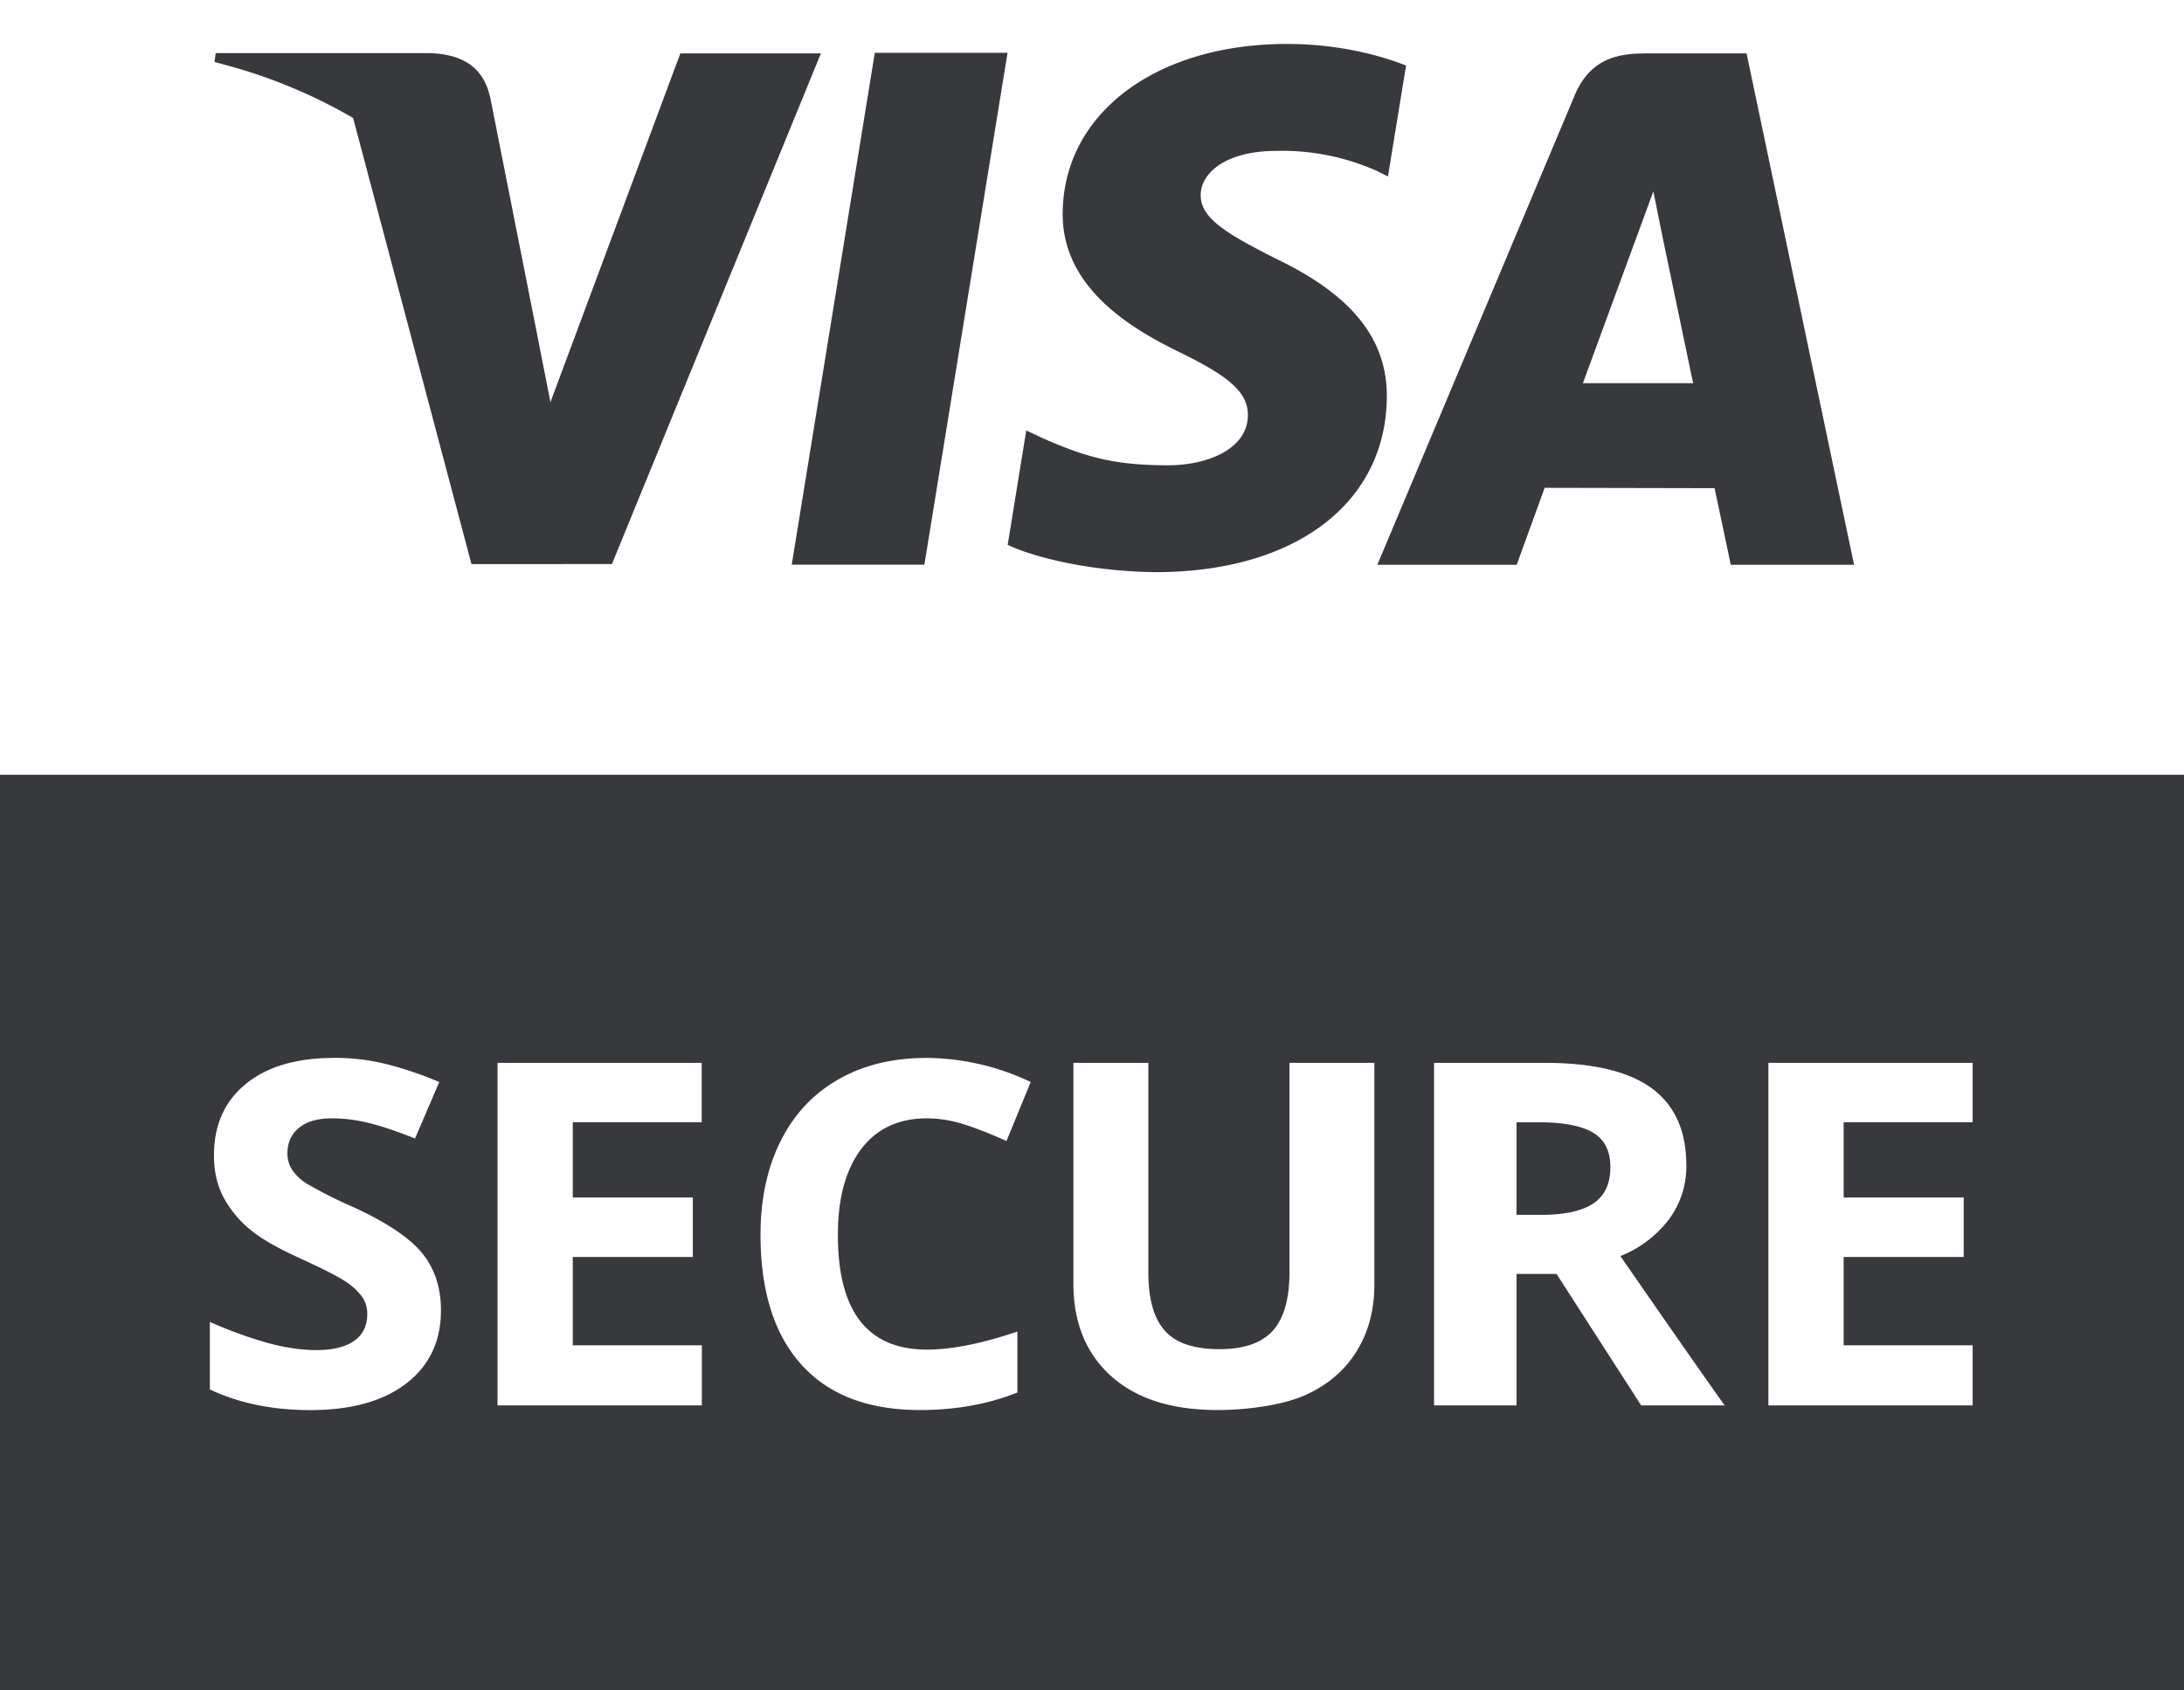 <svg width="31" height="24" fill="none" xmlns="http://www.w3.org/2000/svg"><path d="M31 11v13H0V11h31zM4.741 15.02c-.532 0-.95.123-1.251.369-.302.246-.453.584-.453 1.014 0 .229.046.428.138.6.092.17.215.32.368.448.154.129.385.263.692.403.328.15.546.26.653.33a.91.91 0 01.242.214.416.416 0 01.083.254c0 .171-.063.3-.188.386-.125.087-.304.13-.538.13-.195 0-.41-.03-.646-.09a6.005 6.005 0 01-.862-.31v.959c.413.195.888.293 1.425.293.583 0 1.038-.127 1.365-.38.327-.253.49-.599.49-1.038 0-.317-.087-.585-.261-.803-.175-.218-.497-.436-.967-.654a6.517 6.517 0 01-.677-.34.708.708 0 01-.208-.197.43.43 0 01-.066-.238c0-.146.054-.265.162-.356.108-.09.263-.136.465-.136.17 0 .342.02.518.063.176.042.398.116.666.223l.344-.802a5.266 5.266 0 00-.745-.253 3.051 3.051 0 00-.749-.09zm8.415 0c-.48 0-.898.1-1.254.304-.357.203-.63.494-.821.875-.19.38-.286.823-.286 1.329 0 .803.194 1.419.582 1.848.387.429.947.643 1.68.643.51 0 .97-.083 1.384-.249v-.865c-.503.17-.931.256-1.285.256-.842 0-1.263-.542-1.263-1.627 0-.52.11-.927.33-1.219.22-.291.532-.437.933-.437.184 0 .371.032.562.096.19.064.38.14.568.226l.344-.838a3.484 3.484 0 00-1.474-.342zm3.144.07h-1.064v3.133c0 .557.18.995.537 1.316.358.32.86.48 1.508.48.43 0 .942-.072 1.256-.216.315-.144.555-.351.721-.622.167-.27.25-.585.25-.945V15.09h-1.205v2.971c0 .377-.078.654-.235.83-.158.176-.41.264-.76.264-.36 0-.618-.087-.774-.262-.156-.175-.234-.45-.234-.825V15.09zm-6.339 0H7.062v4.863h2.9V19.1H8.13v-1.254h1.704v-.845H8.13v-1.068h1.83v-.845zm11.964 0h-1.57v4.863h1.171v-1.866h.568l1.201 1.866h1.185c-.23-.32-.723-1.026-1.48-2.12a1.61 1.61 0 00.691-.523 1.26 1.26 0 00.245-.764c0-.49-.164-.855-.492-1.096-.329-.24-.835-.36-1.519-.36zm6.075 0h-2.899v4.863H28V19.1h-1.831v-1.254h1.704v-.845h-1.704v-1.068H28v-.845zm-6.15.844c.344 0 .598.05.762.147.164.097.246.261.246.492 0 .233-.08.404-.24.512-.161.109-.41.163-.748.163h-.344v-1.314h.324zM18.27.624c.655 0 1.197.13 1.57.262l.118.044-.257 1.575-.168-.083a3.305 3.305 0 00-1.41-.28c-.738 0-1.079.323-1.08.625-.006.341.4.565 1.058.901 1.088.518 1.592 1.146 1.584 1.975-.016 1.506-1.303 2.48-3.281 2.48-.781-.007-1.535-.157-1.993-.34l-.108-.046.264-1.626.244.115c.618.271 1.02.38 1.773.38.54 0 1.122-.222 1.129-.708.002-.297-.212-.515-.839-.832l-.14-.07c-.713-.347-1.662-.93-1.65-1.974.012-1.411 1.321-2.398 3.185-2.398zm6.521.134l1.526 7.261h-1.75l-.23-1.088-2.412-.005-.397 1.093H19.55l2.798-6.658c.183-.438.486-.581.886-.6l.102-.003h1.456zM14.301.75l-1.18 7.267h-1.883L12.417.75H14.3zm-8.2.004c.379.015.69.133.824.512l.03.1.661 3.34.197 1.004L9.657.758h1.995l-2.966 7.25-1.994.001-1.68-6.334a7.433 7.433 0 00-1.657-.71l-.31-.086.017-.125h3.04zm17.367 1.963l-1 2.723h1.564l-.438-2.097-.126-.626z" fill="#38393C"/></svg>